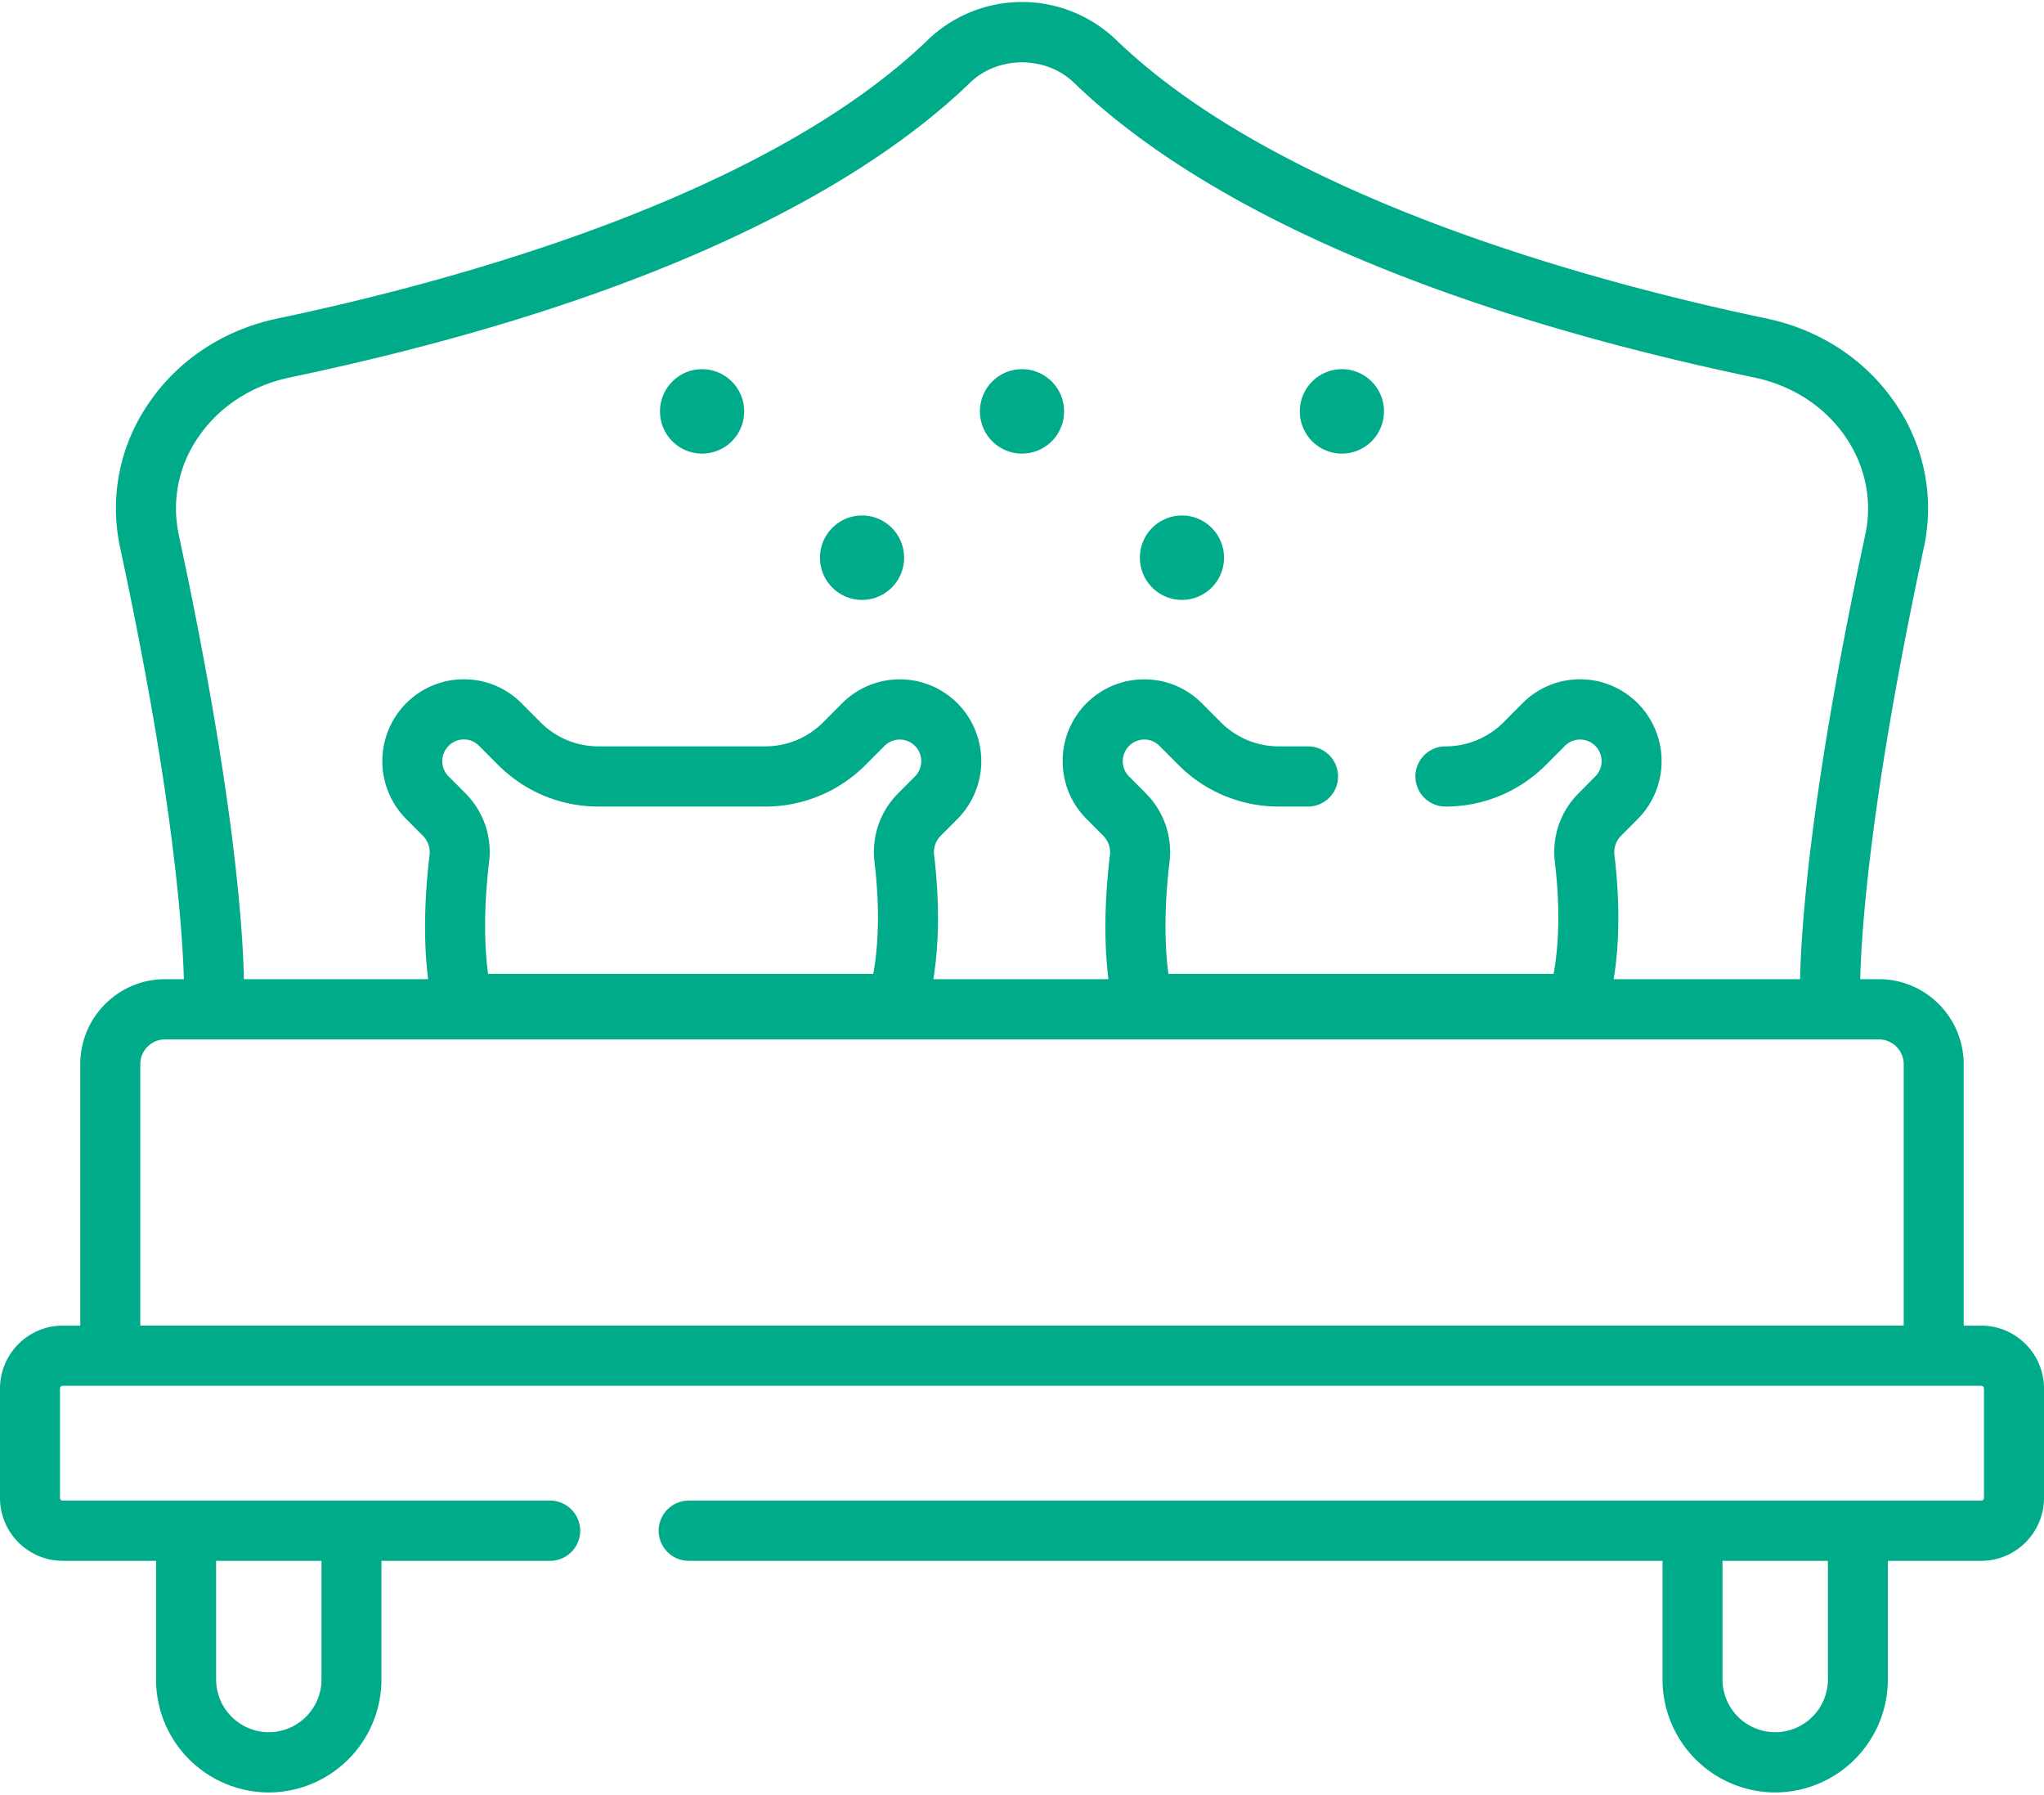 <svg xmlns="http://www.w3.org/2000/svg" width="41" height="36" viewBox="0 0 41 36">
    <g fill="#00AB8A" fill-rule="nonzero">
        <path d="M39.741 26.585h-.352v-5.242c0-.94-.763-1.706-1.7-1.706h-.376c.028-1.069.221-3.742 1.279-8.664a3.706 3.706 0 0 0-.524-2.809c-.591-.913-1.528-1.544-2.636-1.777-3.464-.726-9.765-2.419-13.053-5.596a2.726 2.726 0 0 0-3.758 0c-3.288 3.177-9.59 4.87-13.053 5.596-1.108.233-2.045.864-2.636 1.777a3.706 3.706 0 0 0-.524 2.81c1.058 4.922 1.25 7.595 1.28 8.663H3.31c-.937 0-1.7.765-1.7 1.706v5.242h-.352C.565 26.585 0 27.15 0 27.848v2.191c0 .696.565 1.263 1.259 1.263H3.13v2.376a2.267 2.267 0 0 0 2.26 2.269 2.267 2.267 0 0 0 2.261-2.269v-2.376h3.383a.603.603 0 0 0 0-1.208H1.259a.055.055 0 0 1-.056-.055v-2.191c0-.03.025-.056.056-.056H39.74c.03 0 .056.025.056.056v2.19c0 .032-.025.056-.056.056H13.816a.603.603 0 0 0 0 1.208h19.532v2.376a2.267 2.267 0 0 0 2.26 2.269 2.267 2.267 0 0 0 2.26-2.269v-2.376h1.873c.694 0 1.259-.567 1.259-1.263v-2.191c0-.697-.565-1.263-1.259-1.263zM4.335 31.302h2.114v2.376a1.06 1.06 0 0 1-1.057 1.061 1.06 1.06 0 0 1-1.057-1.06v-2.377zm-.75-20.583a2.501 2.501 0 0 1 .356-1.897c.415-.641 1.08-1.086 1.873-1.252 7.946-1.667 11.804-4.133 13.642-5.91.566-.546 1.522-.546 2.088 0 1.838 1.777 5.696 4.243 13.642 5.91.792.166 1.458.61 1.873 1.252.37.572.497 1.245.357 1.897-1.084 5.042-1.283 7.776-1.309 8.918h-3.739c.089-.536.15-1.365.015-2.496a.465.465 0 0 1 .134-.38l.335-.336a1.647 1.647 0 0 0 0-2.32c-.31-.31-.72-.482-1.157-.482-.437 0-.847.171-1.156.48l-.378.38a1.636 1.636 0 0 1-1.166.485.603.603 0 0 0 0 1.207 2.83 2.83 0 0 0 2.017-.838l.378-.379a.431.431 0 0 1 .61 0 .436.436 0 0 1 0 .613l-.334.336a1.663 1.663 0 0 0-.478 1.377c.13 1.081.052 1.833-.025 2.247h-7.726c-.058-.427-.105-1.178.022-2.246a1.663 1.663 0 0 0-.478-1.378l-.335-.336a.435.435 0 0 1 .306-.74c.115 0 .224.045.305.127l.378.379a2.83 2.83 0 0 0 2.017.838h.584a.603.603 0 0 0 0-1.207h-.584c-.44 0-.855-.173-1.166-.485l-.378-.379c-.309-.31-.72-.48-1.156-.48a1.634 1.634 0 0 0-1.636 1.641c0 .438.17.85.48 1.16l.334.336c.1.1.15.243.134.38-.136 1.14-.096 1.969-.03 2.496h-3.513c.09-.536.15-1.365.015-2.497a.465.465 0 0 1 .134-.379l.335-.336a1.647 1.647 0 0 0 0-2.321 1.633 1.633 0 0 0-2.313 0l-.378.379a1.636 1.636 0 0 1-1.166.485h-3.343c-.44 0-.855-.173-1.166-.485l-.378-.38c-.309-.31-.72-.48-1.156-.48-.437 0-.848.171-1.157.48a1.647 1.647 0 0 0 0 2.322l.335.336c.1.1.15.243.134.38-.136 1.14-.096 1.969-.029 2.496H4.893c-.026-1.142-.225-3.876-1.309-8.918zm13.956 6.565c.13 1.081.052 1.833-.025 2.247H9.79c-.058-.427-.106-1.178.021-2.246a1.663 1.663 0 0 0-.477-1.378l-.335-.336a.432.432 0 0 1 0-.613.427.427 0 0 1 .611 0l.378.379c.539.54 1.255.838 2.017.838h3.343a2.83 2.83 0 0 0 2.017-.838l.378-.379a.432.432 0 0 1 .61 0 .435.435 0 0 1 0 .613l-.334.336a1.663 1.663 0 0 0-.478 1.377zm20.645 9.3H2.814v-5.241c0-.275.223-.498.497-.498h34.378c.274 0 .497.223.497.498v5.242zm-1.52 7.094a1.06 1.06 0 0 1-1.058 1.061 1.06 1.06 0 0 1-1.057-1.06v-2.377h2.114v2.376z"/>
        <path d="M14.927 8.25a.845.845 0 0 1-.844.847.845.845 0 0 1-.844-.847c0-.467.378-.846.844-.846.466 0 .844.379.844.846zM21.344 8.25a.845.845 0 0 1-.844.847.845.845 0 0 1-.844-.847c0-.467.378-.846.844-.846.466 0 .844.379.844.846zM27.76 8.25a.845.845 0 0 1-.843.847.845.845 0 0 1-.844-.847c0-.467.378-.846.844-.846.466 0 .844.379.844.846zM18.135 11.184a.845.845 0 0 1-.843.847.845.845 0 0 1-.844-.847c0-.467.377-.846.844-.846.465 0 .843.379.843.846zM24.552 11.184a.845.845 0 0 1-.844.847.845.845 0 0 1-.843-.847c0-.467.378-.846.843-.846.467 0 .844.379.844.846z"/>
    </g>
</svg>

